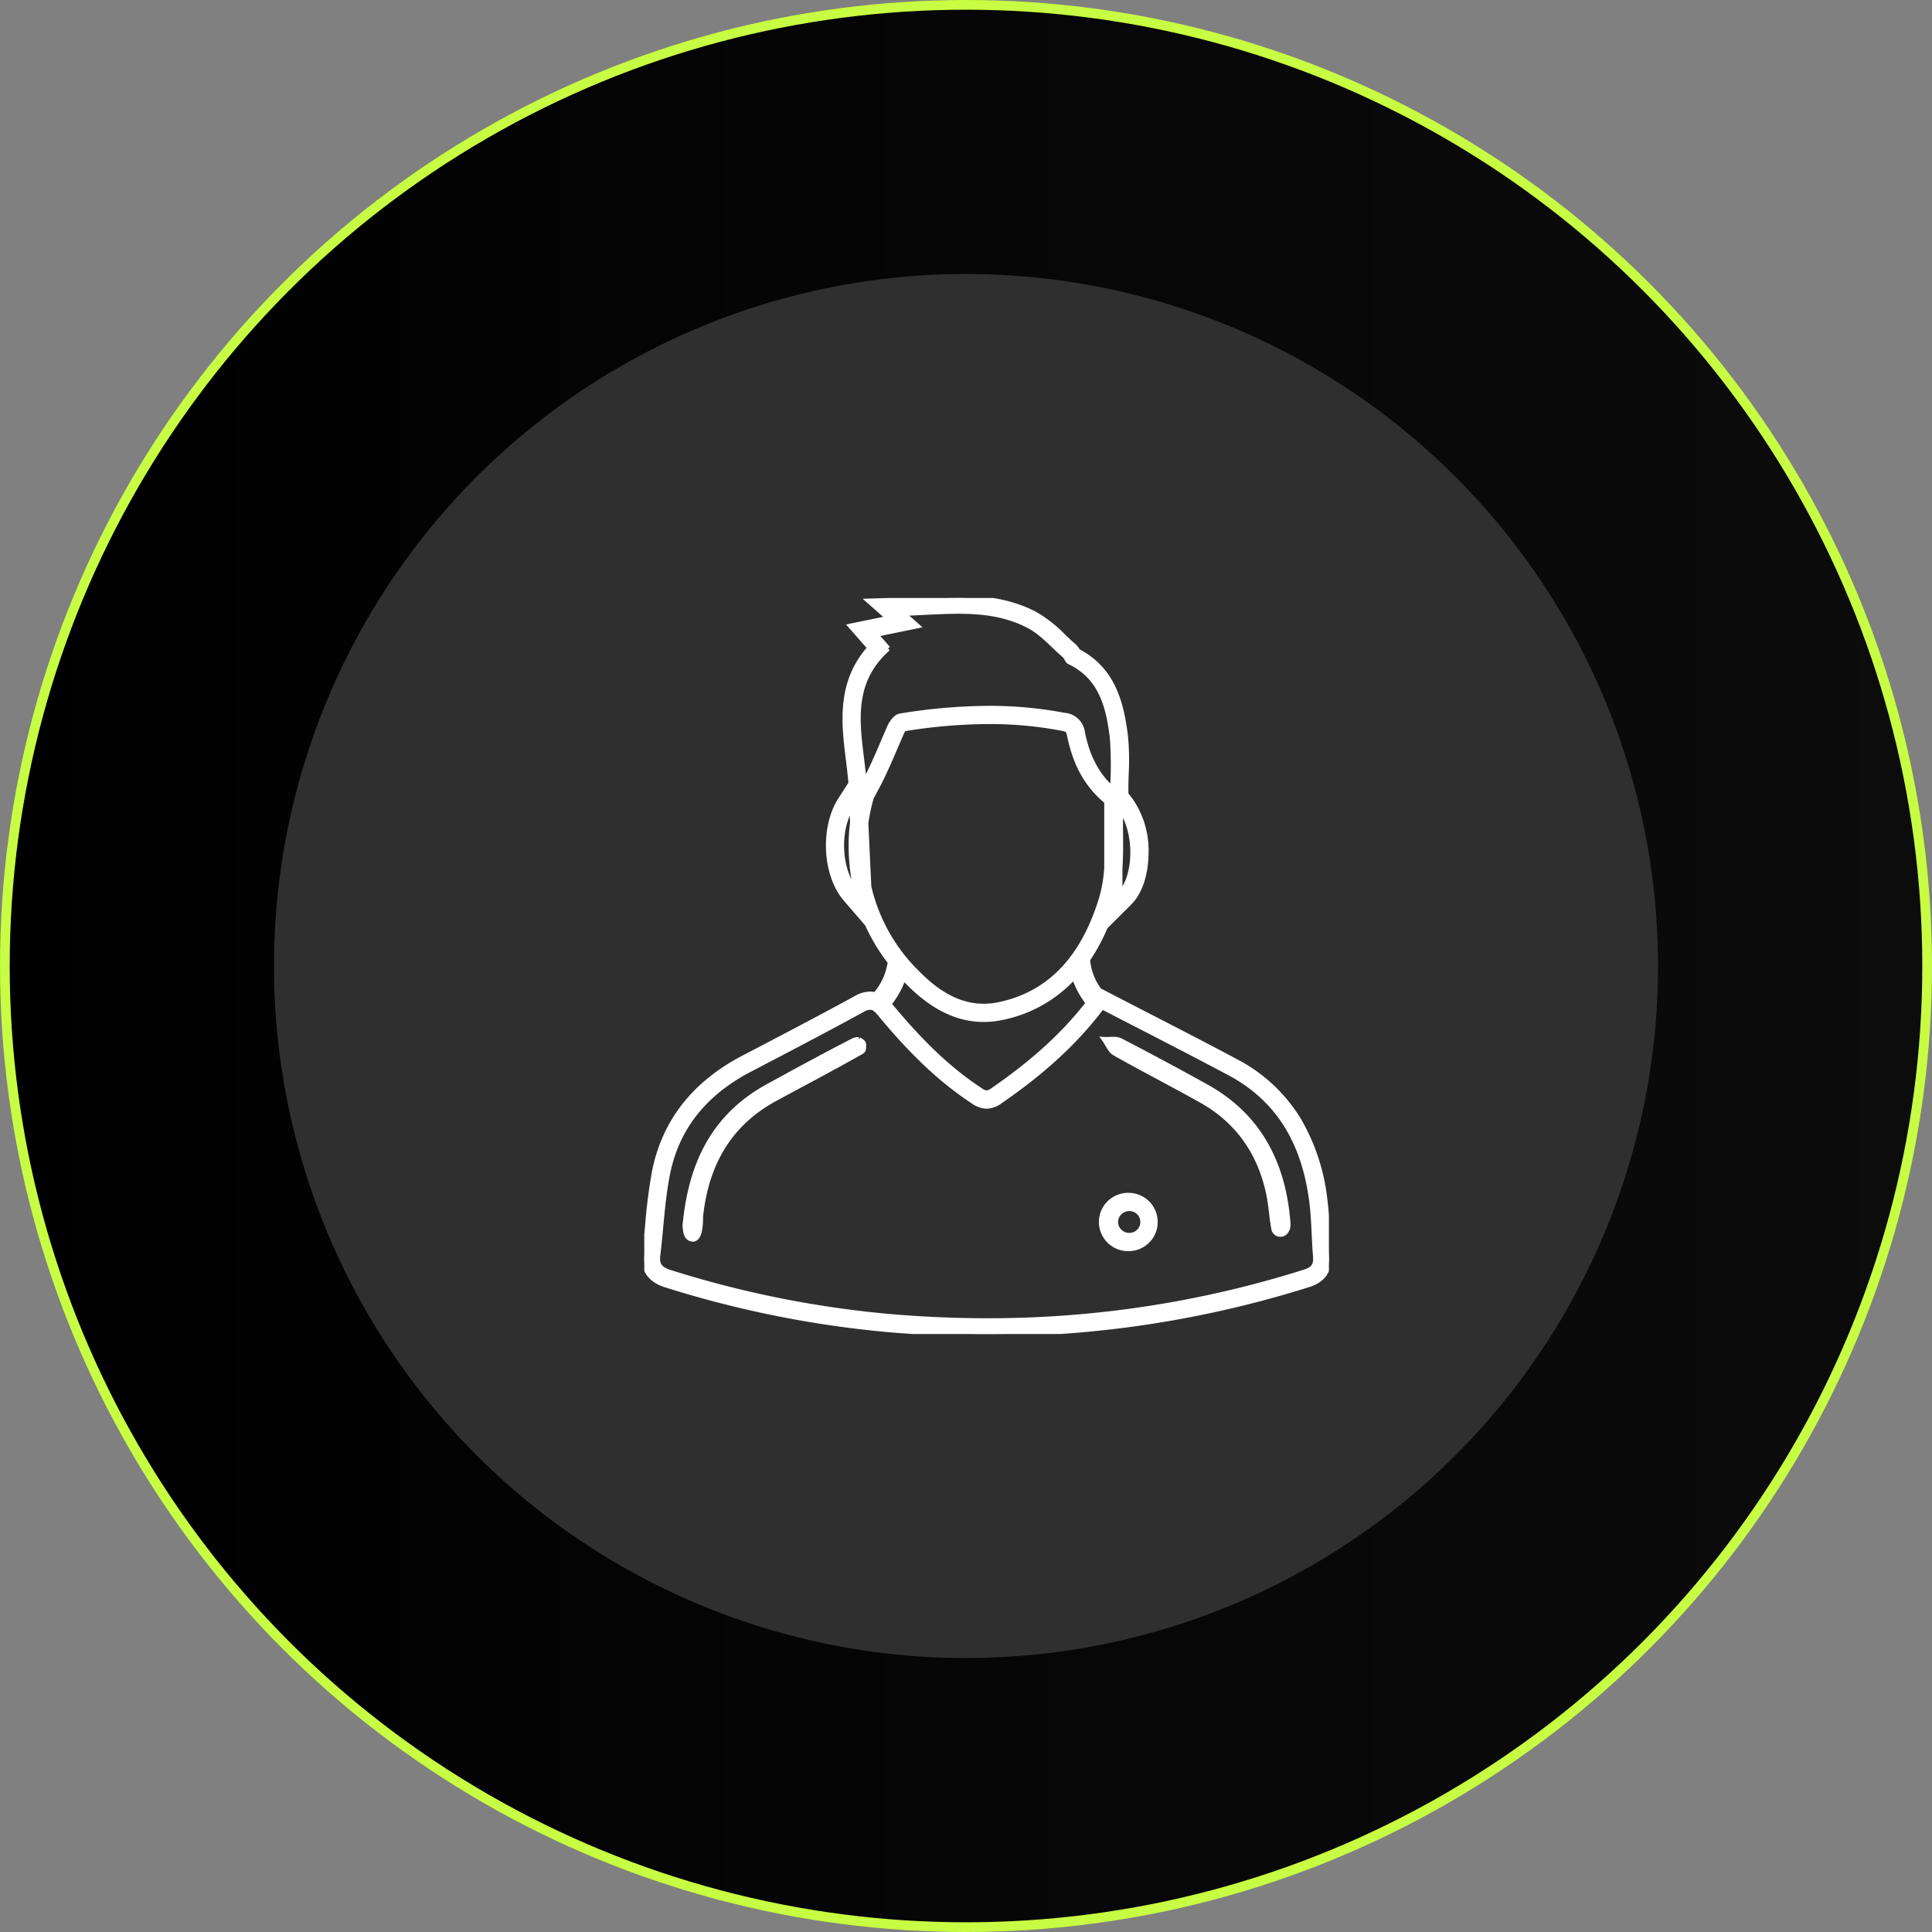 <svg xmlns="http://www.w3.org/2000/svg" xmlns:xlink="http://www.w3.org/1999/xlink" width="397.846" height="397.847" viewBox="0 0 397.846 397.847">
  <rect x="0" y="0" width="397.846" height="397.847" fill="#808080" stroke="none"/>
  <defs>
    <linearGradient id="linear-gradient" y1="0.5" x2="1" y2="0.5" gradientUnits="objectBoundingBox">
      <stop offset="0"/>
      <stop offset="1" stop-color="#0c0c0c"/>
    </linearGradient>
    <clipPath id="clip-path">
      <rect id="Rectángulo_678" data-name="Rectángulo 678" width="140.985" height="151.565" fill="none" stroke="#fff" stroke-width="1"/>
    </clipPath>
  </defs>
  <g id="Grupo_839" data-name="Grupo 839" transform="translate(-1364.011 -9464.213)">
    <g id="Grupo_838" data-name="Grupo 838">
      <circle id="Elipse_68" data-name="Elipse 68" cx="197.923" cy="197.923" r="197.923" transform="translate(1365.011 9465.213)" stroke="#c7fd42" stroke-width="2" fill="url(#linear-gradient)"/>
      <circle id="Elipse_69" data-name="Elipse 69" cx="142.505" cy="142.505" r="142.505" transform="translate(1420.43 9520.633)" fill="#2f2f2f"/>
      <g id="Grupo_834" data-name="Grupo 834" transform="translate(1496.683 9587.354)">
        <g id="Grupo_833" data-name="Grupo 833" clip-path="url(#clip-path)">
          <path id="Trazado_444" data-name="Trazado 444" d="M57.126,231.4c-.006,0-.014,0-.021,0a2.449,2.449,0,0,0-1.124.22c-5.942,3.053-11.817,6.242-17.67,9.465-10.951,6.029-15.827,15.773-17.007,28.7.118.581,0,2.349,1.321,2.685l.215.041c1.887.167,1.661-4.317,1.707-4.739,1.14-10.58,5.74-18.971,15.342-24.177,5.781-3.135,11.6-6.192,17.332-9.421.335-.189.824-.4.863-.816.119-1.279.13-1.279-.958-1.962" transform="translate(-12.933 -140.474)" fill="#fff" stroke="#fff" stroke-width="1"/>
          <path id="Trazado_445" data-name="Trazado 445" d="M140.956,135.4c-.119-1.451-.191-2.956-.26-4.412-.111-2.337-.226-4.752-.539-7.16a41.644,41.644,0,0,0-5.406-16.379,32.872,32.872,0,0,0-12.829-11.98c-5.963-3.187-11.852-6.219-18.086-9.428-2.7-1.392-5.5-2.832-8.292-4.279l-1.827-.947a12.02,12.02,0,0,1-2.41-6.347,39.741,39.741,0,0,0,3.912-7.41v.393l4.691-4.67c2.127-2.118,3.377-5.8,3.43-10.1a18.156,18.156,0,0,0-3.179-11.011l-.971-1.281V39.352c0-1.063.033-2.12.067-3.24a50.461,50.461,0,0,0-.165-7.76c-.843-6.852-2.628-13.682-9.8-17.4a4.22,4.22,0,0,0-.911-1.147c-.676-.584-1.338-1.214-2.038-1.88a26.66,26.66,0,0,0-5.966-4.671C74.808.369,69.072,0,64.7,0V0c-2.282,0-4.624.115-6.889.226-1.5.073-3.055.15-4.592.193l-6.971.2,4.022,3.551-3.15.648-4.629.951L45.6,9.319l.833.951c-6.368,7.173-5.339,15.546-4.422,23.008.2,1.623.405,3.3.529,4.91l-2.127,3.294c-3.725,5.771-3.23,15.537,1.039,20.491l4.478,5.2a38.834,38.834,0,0,0,4.7,7.8,12.9,12.9,0,0,1-3.055,6.714,4.392,4.392,0,0,0-1.088-.136,5.788,5.788,0,0,0-2.8.8c-6.863,3.764-13.929,7.458-20.763,11.03l-2.546,1.331c-10.127,5.3-16.283,13.2-18.3,23.475A111.333,111.333,0,0,0,.67,129.228C.489,131.16.3,133.157.062,135.09c-.6,4.839,3.3,6.051,4.577,6.449a216.826,216.826,0,0,0,45.134,9.1c6.964.615,13.965.928,20.808.928a219.327,219.327,0,0,0,66.241-10.159c2.993-.947,4.384-2.967,4.135-6.006M94.124,61.935C90.93,72.318,84.9,81.19,73.156,83.7a15.576,15.576,0,0,1-3.265.354c-5.288,0-9.7-2.853-13.541-6.734A36.345,36.345,0,0,1,46.256,59.455l-.287-6.081-.331-7.013A40.7,40.7,0,0,1,46.761,41.1l.948-1.758c1.552-2.879,2.816-5.832,4.039-8.687.429-1,.872-2.037,1.317-3.042a2.923,2.923,0,0,1,.429-.666,110.481,110.481,0,0,1,17.451-1.488,78.563,78.563,0,0,1,15.079,1.392c1.18.228,1.332.453,1.524,1.4,1.159,5.735,3.406,9.916,7.069,13.158l.6.533V55.518a28.4,28.4,0,0,1-1.095,6.417m3.845-1.1V55.667c.163-2.4.144-4.827.124-7.208-.014-1.7-.024-3.319.026-4.918,3.5,4.879,3.132,14.022-.149,17.289M50.2,10.391,47.671,7.506,56.217,5.75,53.292,3.167c3.9-.11,7.705-.418,11.4-.418,5.006,0,9.817.564,14.412,2.947,2.807,1.456,5.019,4.071,7.472,6.191.386.333.515,1.056.927,1.252,6.586,3.122,8.078,9.231,8.856,15.548a75.313,75.313,0,0,1,.084,9.993l-.3.395c-3.415-3.163-5.041-7.125-5.9-11.367a4.047,4.047,0,0,0-3.7-3.558,81.908,81.908,0,0,0-15.6-1.442A114.375,114.375,0,0,0,52.657,24.3c-.815.132-1.712,1.309-2.108,2.2-1.7,3.845-3.228,7.766-5.261,11.536C44.559,28.416,41.2,18.41,50.2,10.391m-6.66,49.785c-3.488-4.047-3.907-12.408-.811-17.2l.155,3.286a33.677,33.677,0,0,0-.3,4.185,42.37,42.37,0,0,0,.941,9.4l.015.327M54.4,79.256c5.032,5.08,10.1,7.549,15.5,7.549a18.407,18.407,0,0,0,3.84-.415A27.3,27.3,0,0,0,88.522,78a17.2,17.2,0,0,0,2.9,5.406c-4.985,6.437-11.261,12.167-19.671,17.959a2.742,2.742,0,0,1-1.241.556,2.962,2.962,0,0,1-1.358-.6c-6.193-4.077-11.867-9.411-18.4-17.294-.109-.132-.23-.277-.362-.428a17.355,17.355,0,0,0,2.989-5.4c.33.354.665.706,1.011,1.055m81.6,59.527A215.59,215.59,0,0,1,70.58,148.814q-10.239,0-20.566-.917a213,213,0,0,1-44.559-8.984c-1.9-.592-2.931-1.334-2.664-3.485.691-5.571.913-11.226,1.988-16.717,1.945-9.931,7.984-16.916,16.872-21.566C29.46,93.061,37.282,89,45.008,84.759a3.143,3.143,0,0,1,1.482-.465c.875,0,1.445.636,2.149,1.486,5.583,6.739,11.63,12.982,19,17.836a5.248,5.248,0,0,0,2.87,1.053,4.936,4.936,0,0,0,2.8-1.041C81.247,98.163,88.459,91.965,94.277,84.2c9.025,4.681,17.738,9.089,26.348,13.691,10.471,5.6,15.328,14.929,16.8,26.288.492,3.784.473,7.632.785,11.442.145,1.767-.443,2.6-2.223,3.159" transform="translate(0 0.001)" fill="#fff" stroke="#fff" stroke-width="1"/>
          <path id="Trazado_446" data-name="Trazado 446" d="M245.563,313.027h-.048a5.5,5.5,0,1,0,.054,10.992c.066,0,.132,0,.2,0a5.5,5.5,0,0,0-.205-10.989m.108,8.24-.1,0a2.777,2.777,0,0,1-2.786-2.61,2.679,2.679,0,0,1,.744-1.99,2.771,2.771,0,0,1,2.011-.89h.024a2.745,2.745,0,0,1,.108,5.489" transform="translate(-145.714 -190.029)" fill="#fff" stroke="#fff" stroke-width="1"/>
          <path id="Trazado_447" data-name="Trazado 447" d="M262.078,241q-8.77-4.865-17.674-9.481a3.24,3.24,0,0,0-1.484-.273c-.486,0-.993.042-1.479.042-.12,0-.239,0-.356-.009.7.97,1.191,2.314,2.138,2.85,5.909,3.346,11.968,6.427,17.884,9.758,7.571,4.263,12.075,10.839,13.836,19.289.5,2.379.579,4.844,1.064,7.226a1.168,1.168,0,0,0,.051.18,1.4,1.4,0,0,0,2.515.121c.1-.174.188-.351.272-.532a5.284,5.284,0,0,0,.027-1.67c-1.018-11.66-5.855-21.435-16.793-27.5" transform="translate(-146.354 -140.385)" fill="#fff" stroke="#fff" stroke-width="1"/>
        </g>
      </g>
    </g>
  </g>
</svg>
